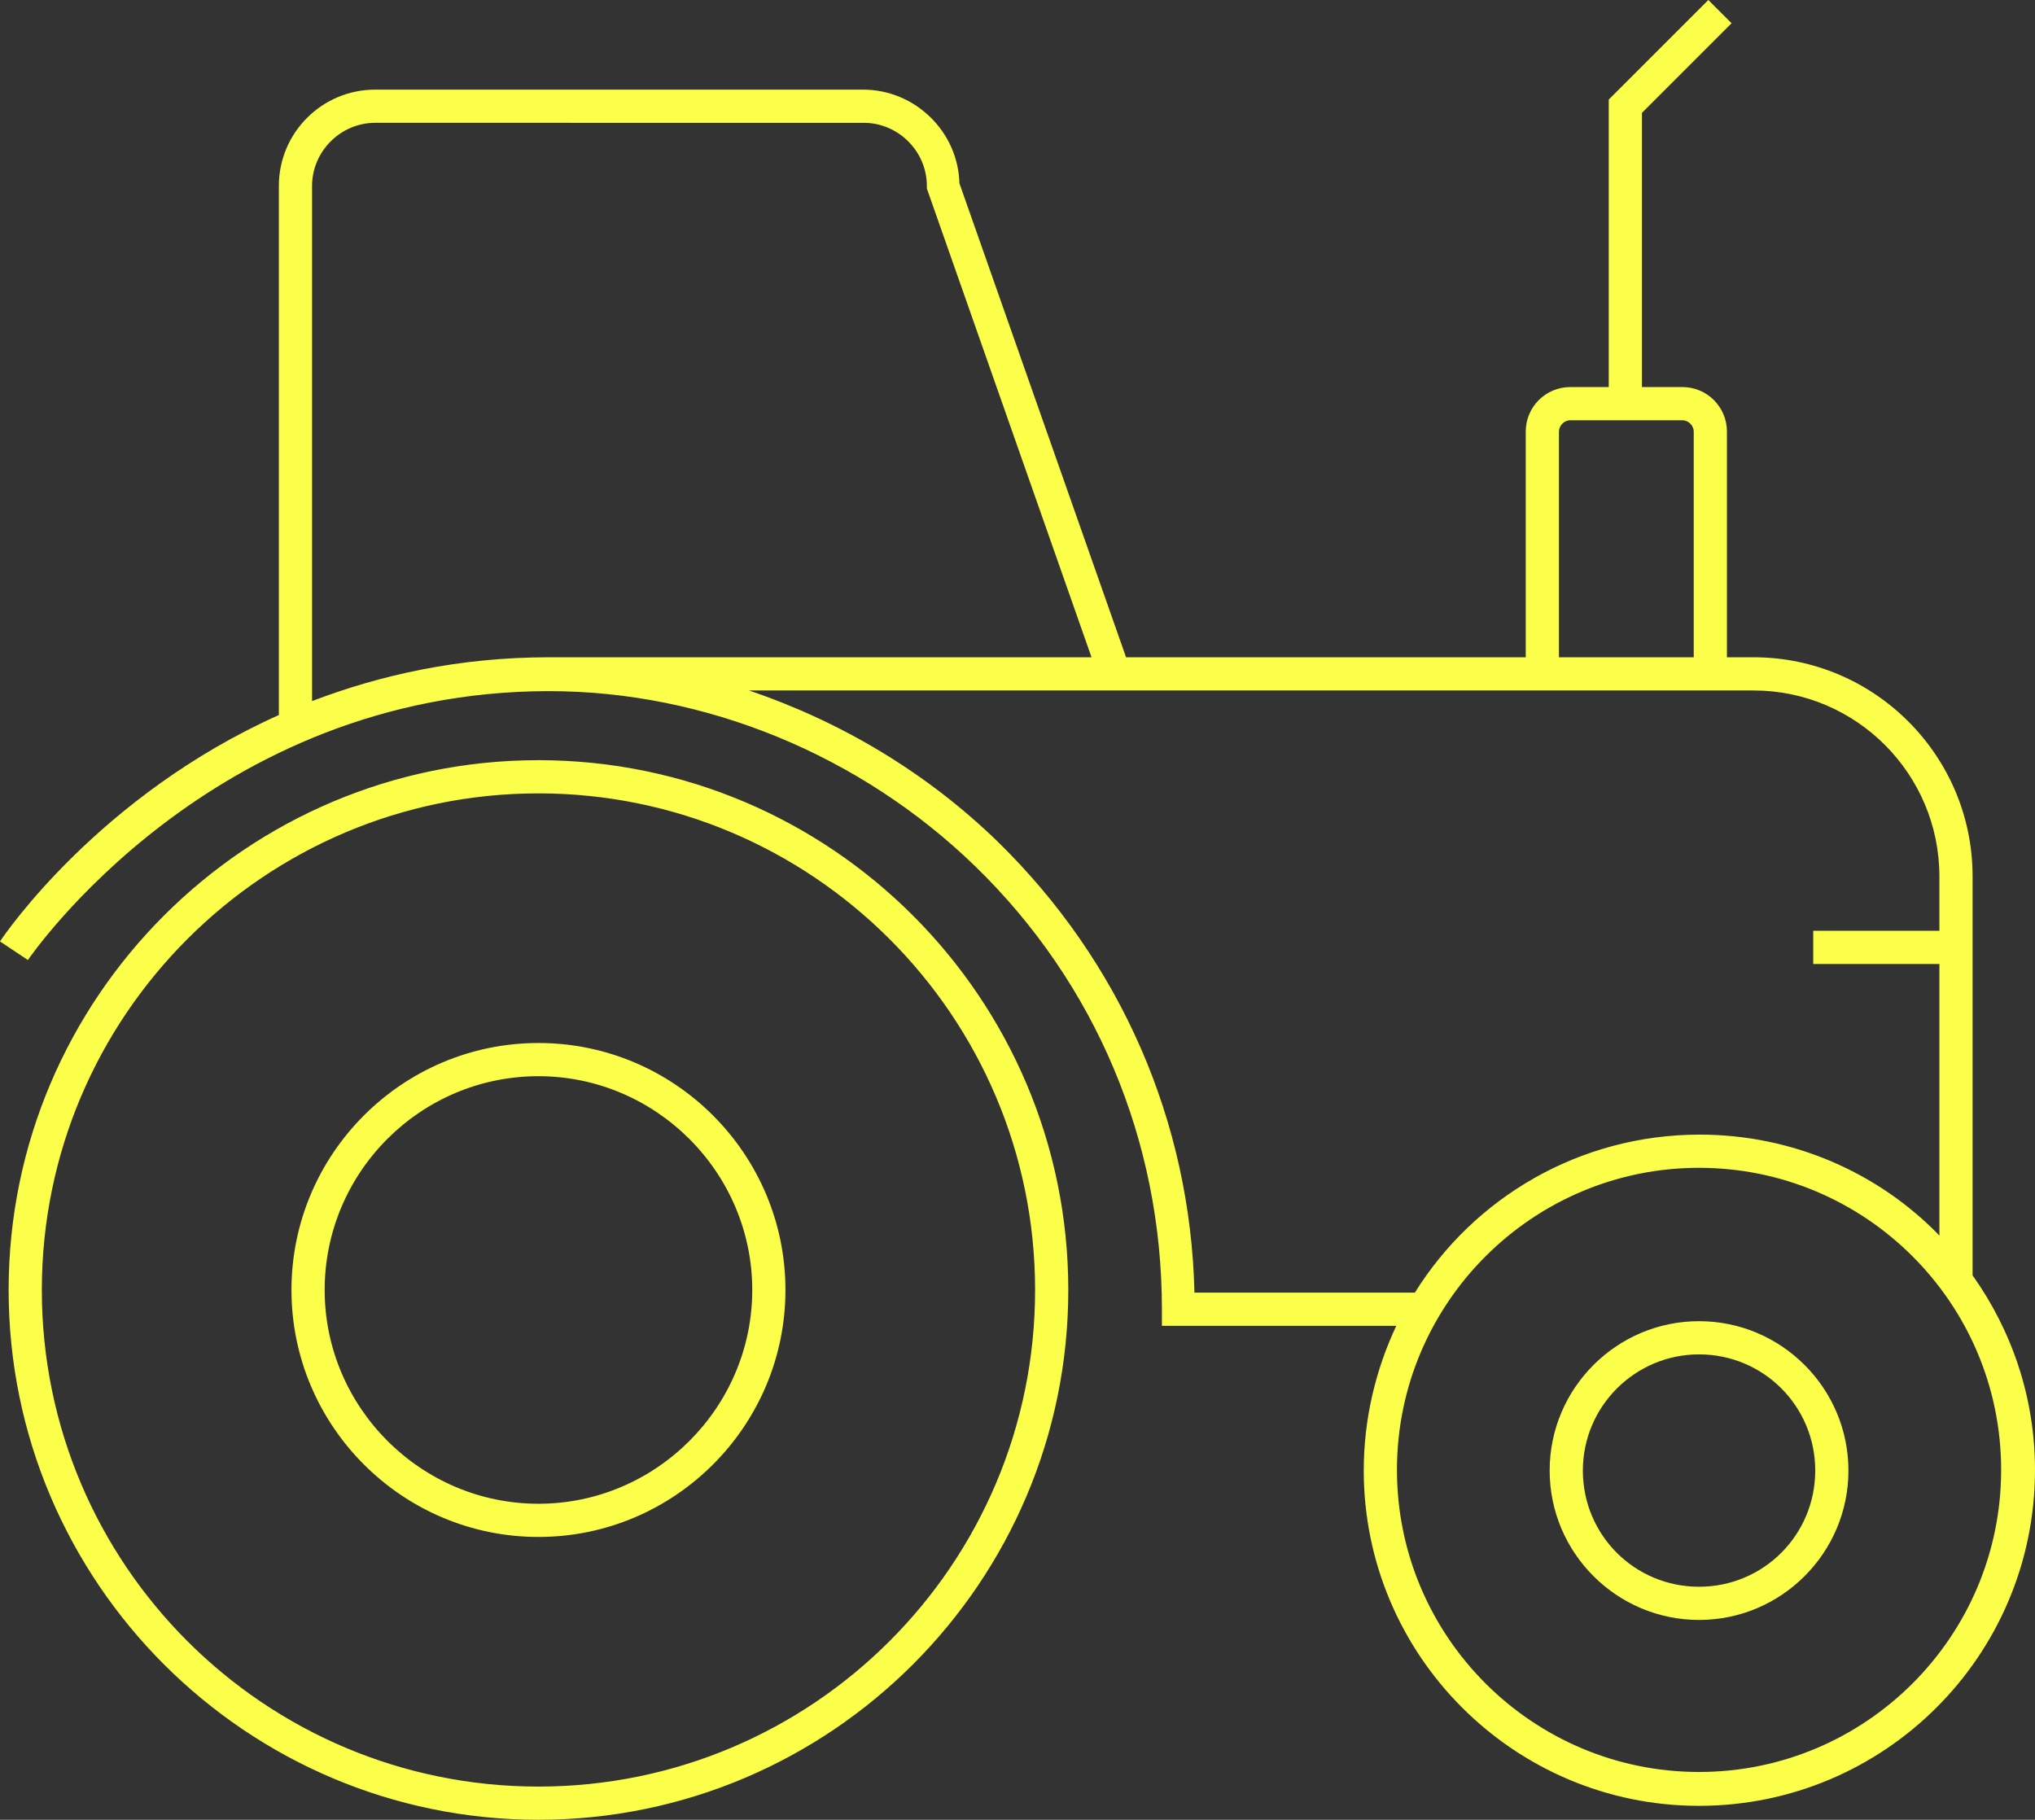 <?xml version="1.0" encoding="UTF-8"?>
<svg id="rial-symbol-agricultural" xmlns="http://www.w3.org/2000/svg" viewBox="0 0 306.5 274.1">
  <rect x="0" y="0" width="306.5" height="274.1" fill="#333333" stroke="none"/>
  <defs>
    <style>
      .cls-1 {
        fill: #fcff4a;
        stroke-width: 0px;
      }
    </style>
  </defs>
  <path class="cls-1" d="M81.1,162.1c-17.8,0-32.2,14.5-32.2,32.2s14.5,32.2,32.2,32.2,32.2-14.5,32.2-32.2-14.5-32.2-32.2-32.2M81.1,231.5c-20.5,0-37.2-16.7-37.2-37.2s16.7-37.2,37.2-37.2,37.2,16.7,37.2,37.2-16.7,37.2-37.2,37.2M255.9,204c-9.6,0-17.5,7.8-17.5,17.5s7.8,17.5,17.5,17.5,17.5-7.8,17.5-17.5-7.8-17.5-17.5-17.5M255.9,244c-12.4,0-22.5-10.1-22.5-22.5s10.1-22.5,22.5-22.5,22.5,10.1,22.5,22.5-10.1,22.5-22.5,22.5M234.8,99h20.3v-34c0-.9-.8-1.7-1.7-1.7h-16.9c-.9,0-1.7.8-1.7,1.7v34h0ZM56.5,18.5c-5.2,0-9.5,4.3-9.5,9.5v77.6c10.2-3.9,22.1-6.6,35.7-6.6h81.7l-24.8-70.6v-.4c0-5.2-4.3-9.5-9.5-9.5H56.5ZM179.9,194.7h33.2c8.9-14.3,24.8-23.8,42.9-23.8,14.1,0,27,5.8,36.1,15.2v-40.9h-19v-5h19v-8.2c0-15.4-12.5-28-28-28H112.8c13.9,4.7,26.8,12.4,37.5,22.8,18.5,18.1,29,42.1,29.6,67.9M255.9,175.9c-25.1,0-45.5,20.4-45.5,45.5s20.4,45.5,45.5,45.5,45.5-20.4,45.5-45.5-20.4-45.5-45.5-45.5M255.9,272c-27.9,0-50.5-22.7-50.5-50.5,0-7.8,1.8-15.2,4.9-21.8h-35.3v-2.5c0-25.4-10-49.1-28.1-66.7-17.3-16.8-40.7-26.4-64.2-26.4-50.9,0-78.2,40.1-78.5,40.5l-4.2-2.8c.8-1.2,15-22,42-34.1V28c0-8,6.5-14.5,14.5-14.5h73.5c7.8,0,14.3,6.3,14.5,14.1l25.1,71.4h60.2v-34c0-3.7,3-6.7,6.7-6.7h5.8V15l15-15,3.5,3.5-13.5,13.5v41.3h6.1c3.7,0,6.7,3,6.7,6.7v34h4c18.2,0,33,14.8,33,33v60.1c5.9,8.3,9.4,18.4,9.4,29.3,0,28-22.7,50.6-50.6,50.6M81.1,119.5c-41.2,0-74.8,33.5-74.8,74.8s33.5,74.8,74.8,74.8,74.8-33.5,74.8-74.8-33.6-74.8-74.8-74.8M81.1,274.1c-44,0-79.8-35.8-79.8-79.8s35.8-79.8,79.8-79.8,79.8,35.8,79.8,79.8-35.8,79.8-79.8,79.8"/>
</svg>